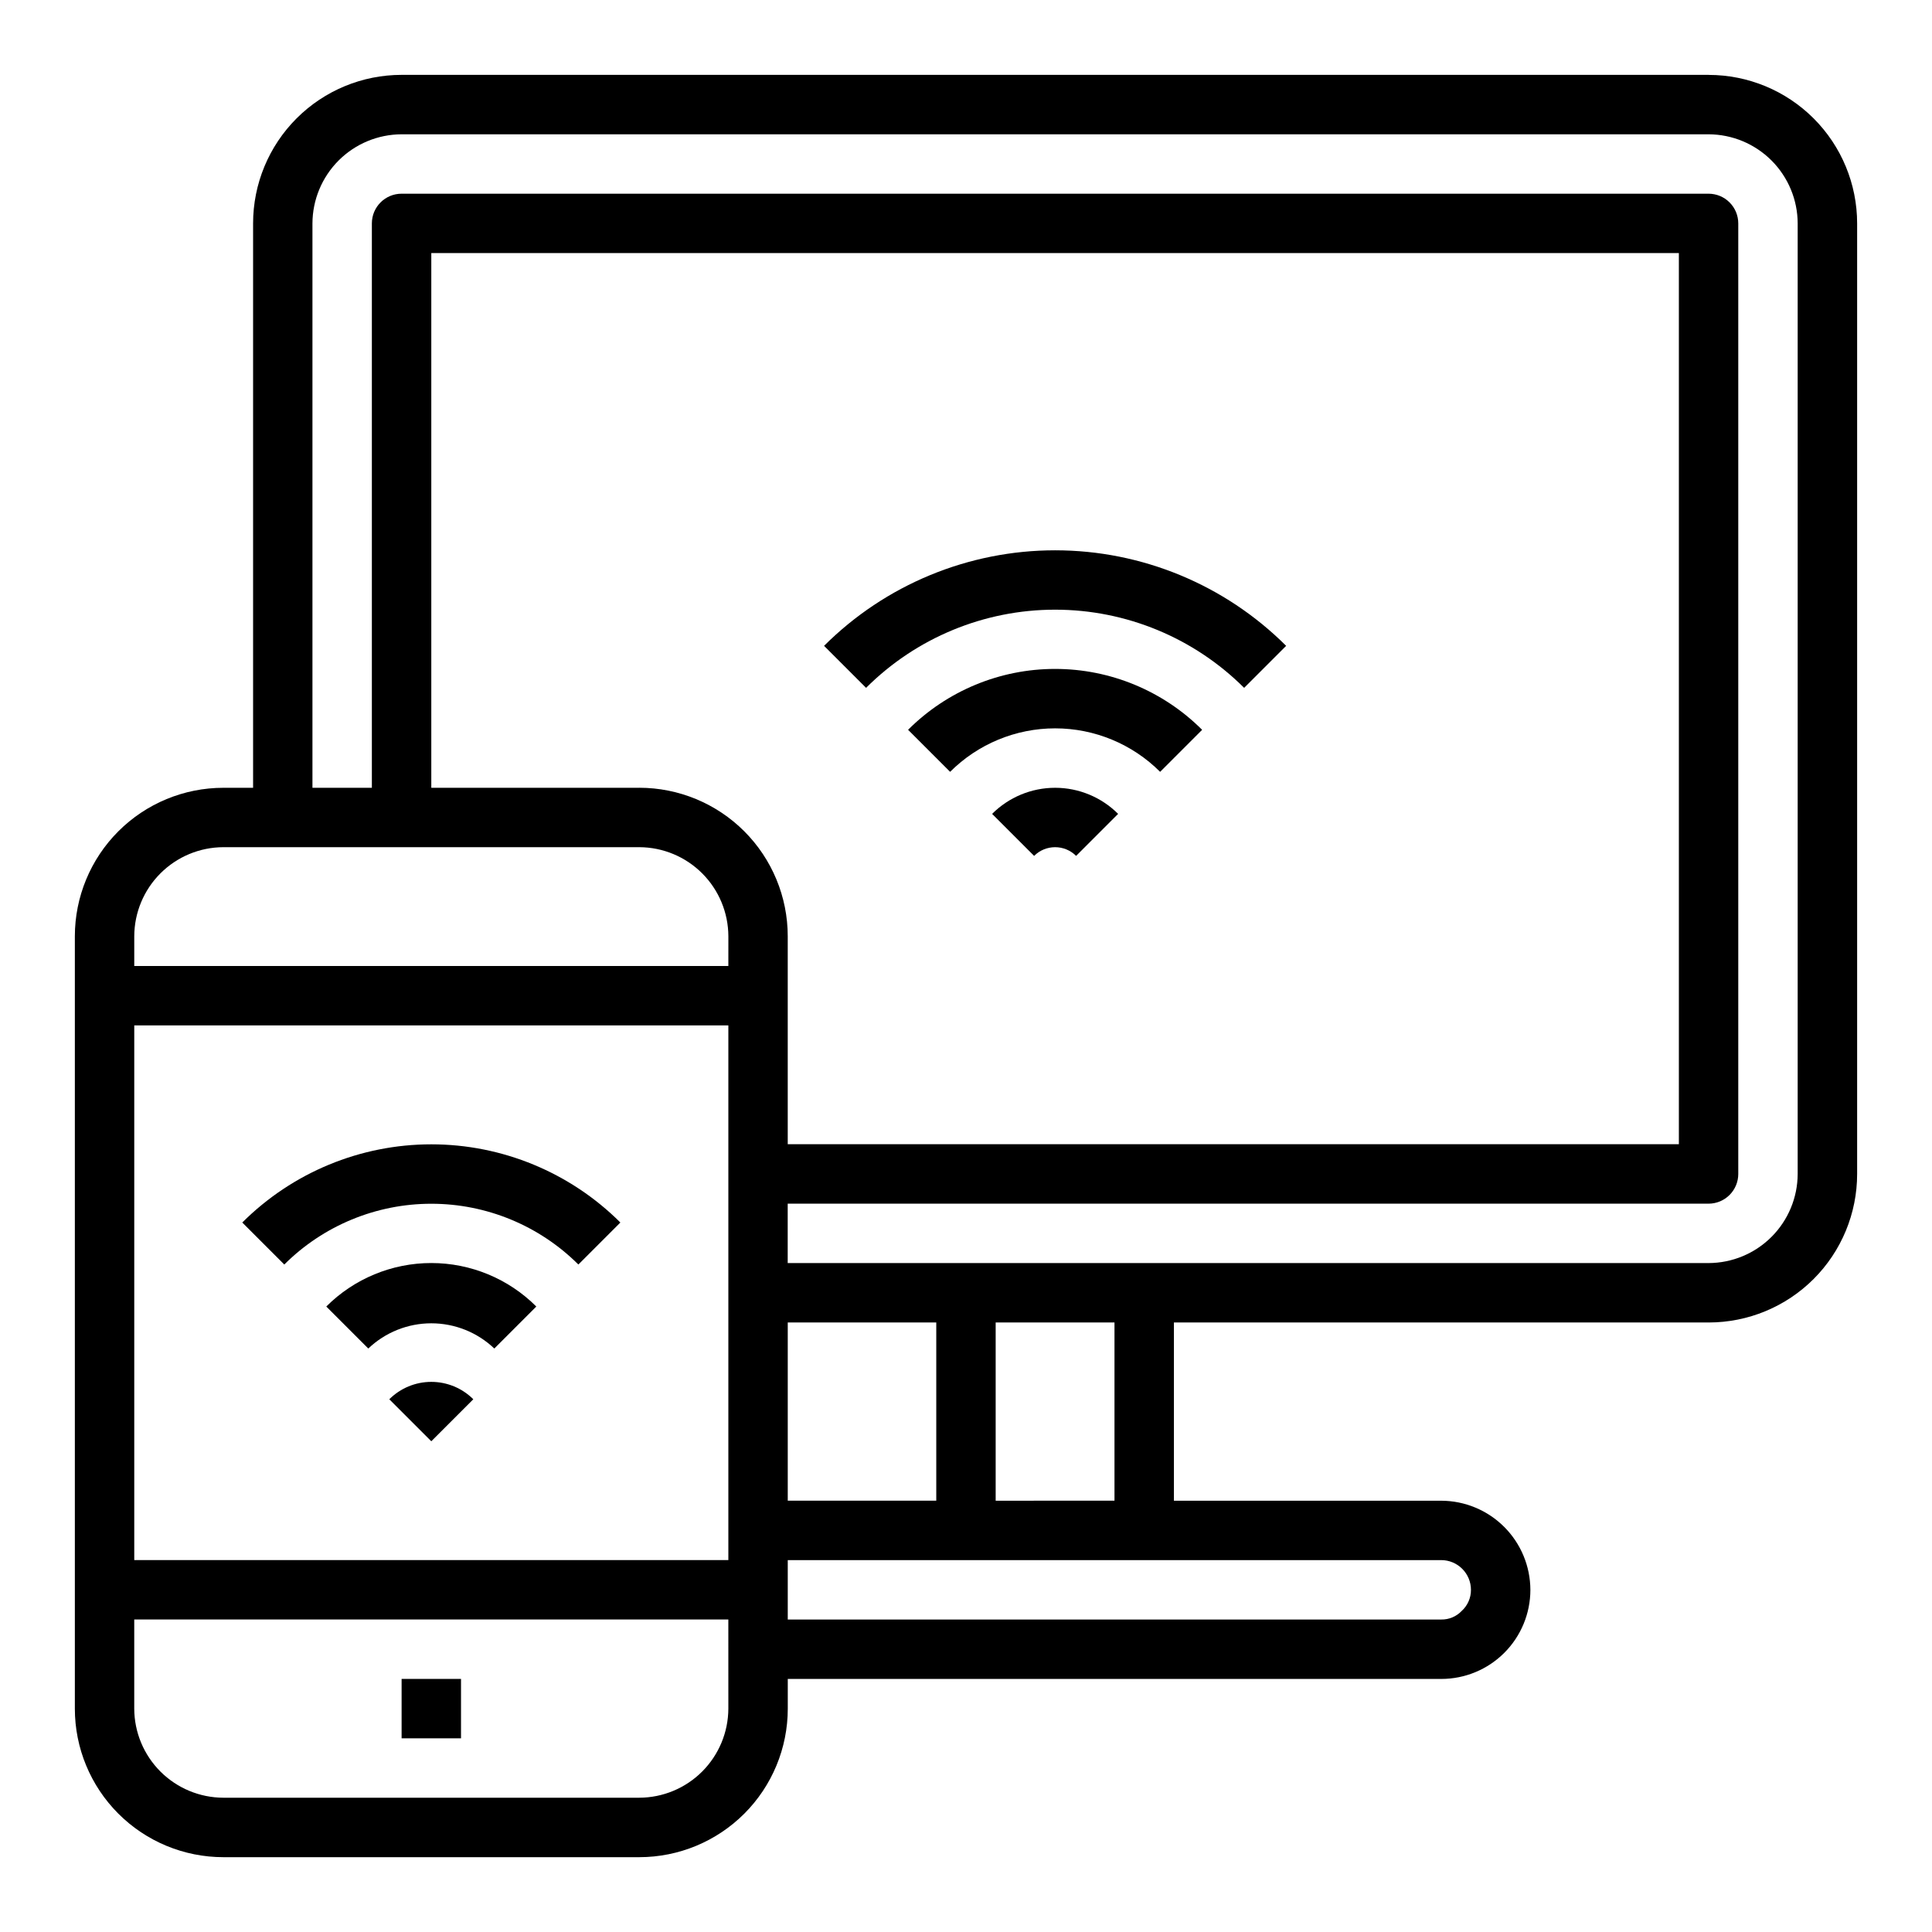 <?xml version="1.0" encoding="UTF-8"?>
<!-- Uploaded to: SVG Find, www.svgrepo.com, Generator: SVG Find Mixer Tools -->
<svg fill="#000000" width="800px" height="800px" version="1.1" viewBox="144 144 512 512" xmlns="http://www.w3.org/2000/svg">
 <g>
  <path d="m596.8 163.84h-346.37c-10.438 0-20.449 4.148-27.832 11.531-7.379 7.379-11.527 17.391-11.527 27.832v149.57h-7.871c-10.441 0-20.453 4.148-27.832 11.527-7.383 7.383-11.531 17.395-11.531 27.832v204.68c0 10.438 4.148 20.449 11.531 27.832 7.379 7.379 17.391 11.527 27.832 11.527h110.21c10.438 0 20.449-4.148 27.832-11.527 7.383-7.383 11.527-17.395 11.527-27.832v-7.875h173.18c6.266 0 12.273-2.488 16.699-6.914 4.43-4.43 6.918-10.438 6.918-16.699-0.02-6.258-2.512-12.254-6.938-16.68-4.426-4.426-10.422-6.918-16.68-6.938h-70.848v-47.234h141.7c10.438 0 20.449-4.144 27.832-11.527 7.379-7.379 11.527-17.391 11.527-27.832v-251.9c0-10.441-4.148-20.453-11.527-27.832-7.383-7.383-17.395-11.531-27.832-11.531zm-259.78 432.96c-0.02 6.258-2.516 12.25-6.938 16.676-4.426 4.426-10.422 6.922-16.68 6.938h-110.21c-6.258-0.016-12.254-2.512-16.68-6.938-4.426-4.426-6.918-10.418-6.938-16.676v-23.617h157.44zm0-39.359-157.44-0.004v-141.7h157.44zm0-157.44h-157.44v-7.875c0.02-6.258 2.512-12.254 6.938-16.676 4.426-4.426 10.422-6.922 16.68-6.938h110.21c6.258 0.016 12.254 2.512 16.68 6.938 4.422 4.422 6.918 10.418 6.938 16.676zm-23.617-47.23-55.105-0.004v-141.7h330.62v236.16h-236.16v-55.105c0-10.438-4.144-20.449-11.527-27.832-7.383-7.379-17.395-11.527-27.832-11.527zm39.359 141.7h39.359v47.23h-39.359zm173.18 62.977v-0.004c2.09 0 4.09 0.832 5.566 2.309 1.477 1.477 2.309 3.477 2.309 5.566 0.016 2.125-0.871 4.156-2.441 5.586-1.41 1.492-3.383 2.32-5.434 2.285h-173.18v-15.746zm-118.08-15.746v-47.234h31.488v47.23zm212.54-86.594c-0.016 6.258-2.512 12.254-6.938 16.68-4.426 4.426-10.418 6.918-16.676 6.938h-244.04v-15.742h244.04c2.086 0 4.09-0.832 5.566-2.309 1.473-1.477 2.305-3.477 2.305-5.566v-251.9c0-2.09-0.832-4.09-2.305-5.566-1.477-1.477-3.481-2.309-5.566-2.309h-346.37c-4.348 0-7.871 3.527-7.871 7.875v149.57h-15.746v-149.57c0.02-6.258 2.516-12.254 6.938-16.68 4.426-4.426 10.422-6.918 16.68-6.938h346.37c6.258 0.02 12.25 2.512 16.676 6.938 4.426 4.426 6.922 10.422 6.938 16.68z"/>
  <path d="m406.92 359.69 11.133 11.133v-0.004c3.074-3.074 8.055-3.074 11.129 0l11.133-11.133v0.004c-4.43-4.43-10.438-6.918-16.699-6.918s-12.266 2.488-16.695 6.918z"/>
  <path d="m384.66 337.41 11.133 11.133h-0.004c7.383-7.379 17.391-11.523 27.828-11.523s20.449 4.144 27.828 11.523l11.133-11.133c-10.336-10.332-24.352-16.141-38.969-16.141-14.613 0-28.633 5.809-38.965 16.141z"/>
  <path d="m473.71 326.29 11.133-11.133c-16.25-16.215-38.273-25.32-61.23-25.32s-44.977 9.105-61.227 25.32l11.133 11.133h-0.004c13.297-13.27 31.316-20.719 50.098-20.719 18.785 0 36.801 7.449 50.098 20.719z"/>
  <path d="m230.47 490.24 11.133 11.133c4.5-4.289 10.48-6.684 16.695-6.684 6.219 0 12.199 2.394 16.699 6.684l11.133-11.133h-0.004c-7.379-7.379-17.391-11.523-27.828-11.523s-20.445 4.144-27.828 11.523z"/>
  <path d="m219.34 479.11c10.344-10.316 24.359-16.105 38.965-16.105 14.609 0 28.621 5.789 38.969 16.105l11.133-11.133h-0.004c-13.297-13.266-31.312-20.719-50.098-20.719-18.781 0-36.801 7.453-50.098 20.719z"/>
  <path d="m247.17 514.82 11.129 11.129 11.133-11.133v0.004c-2.953-2.953-6.957-4.609-11.133-4.609-4.172 0-8.176 1.656-11.129 4.609z"/>
  <path d="m250.43 588.93h15.742v15.742h-15.742z"/>
 </g>
</svg>